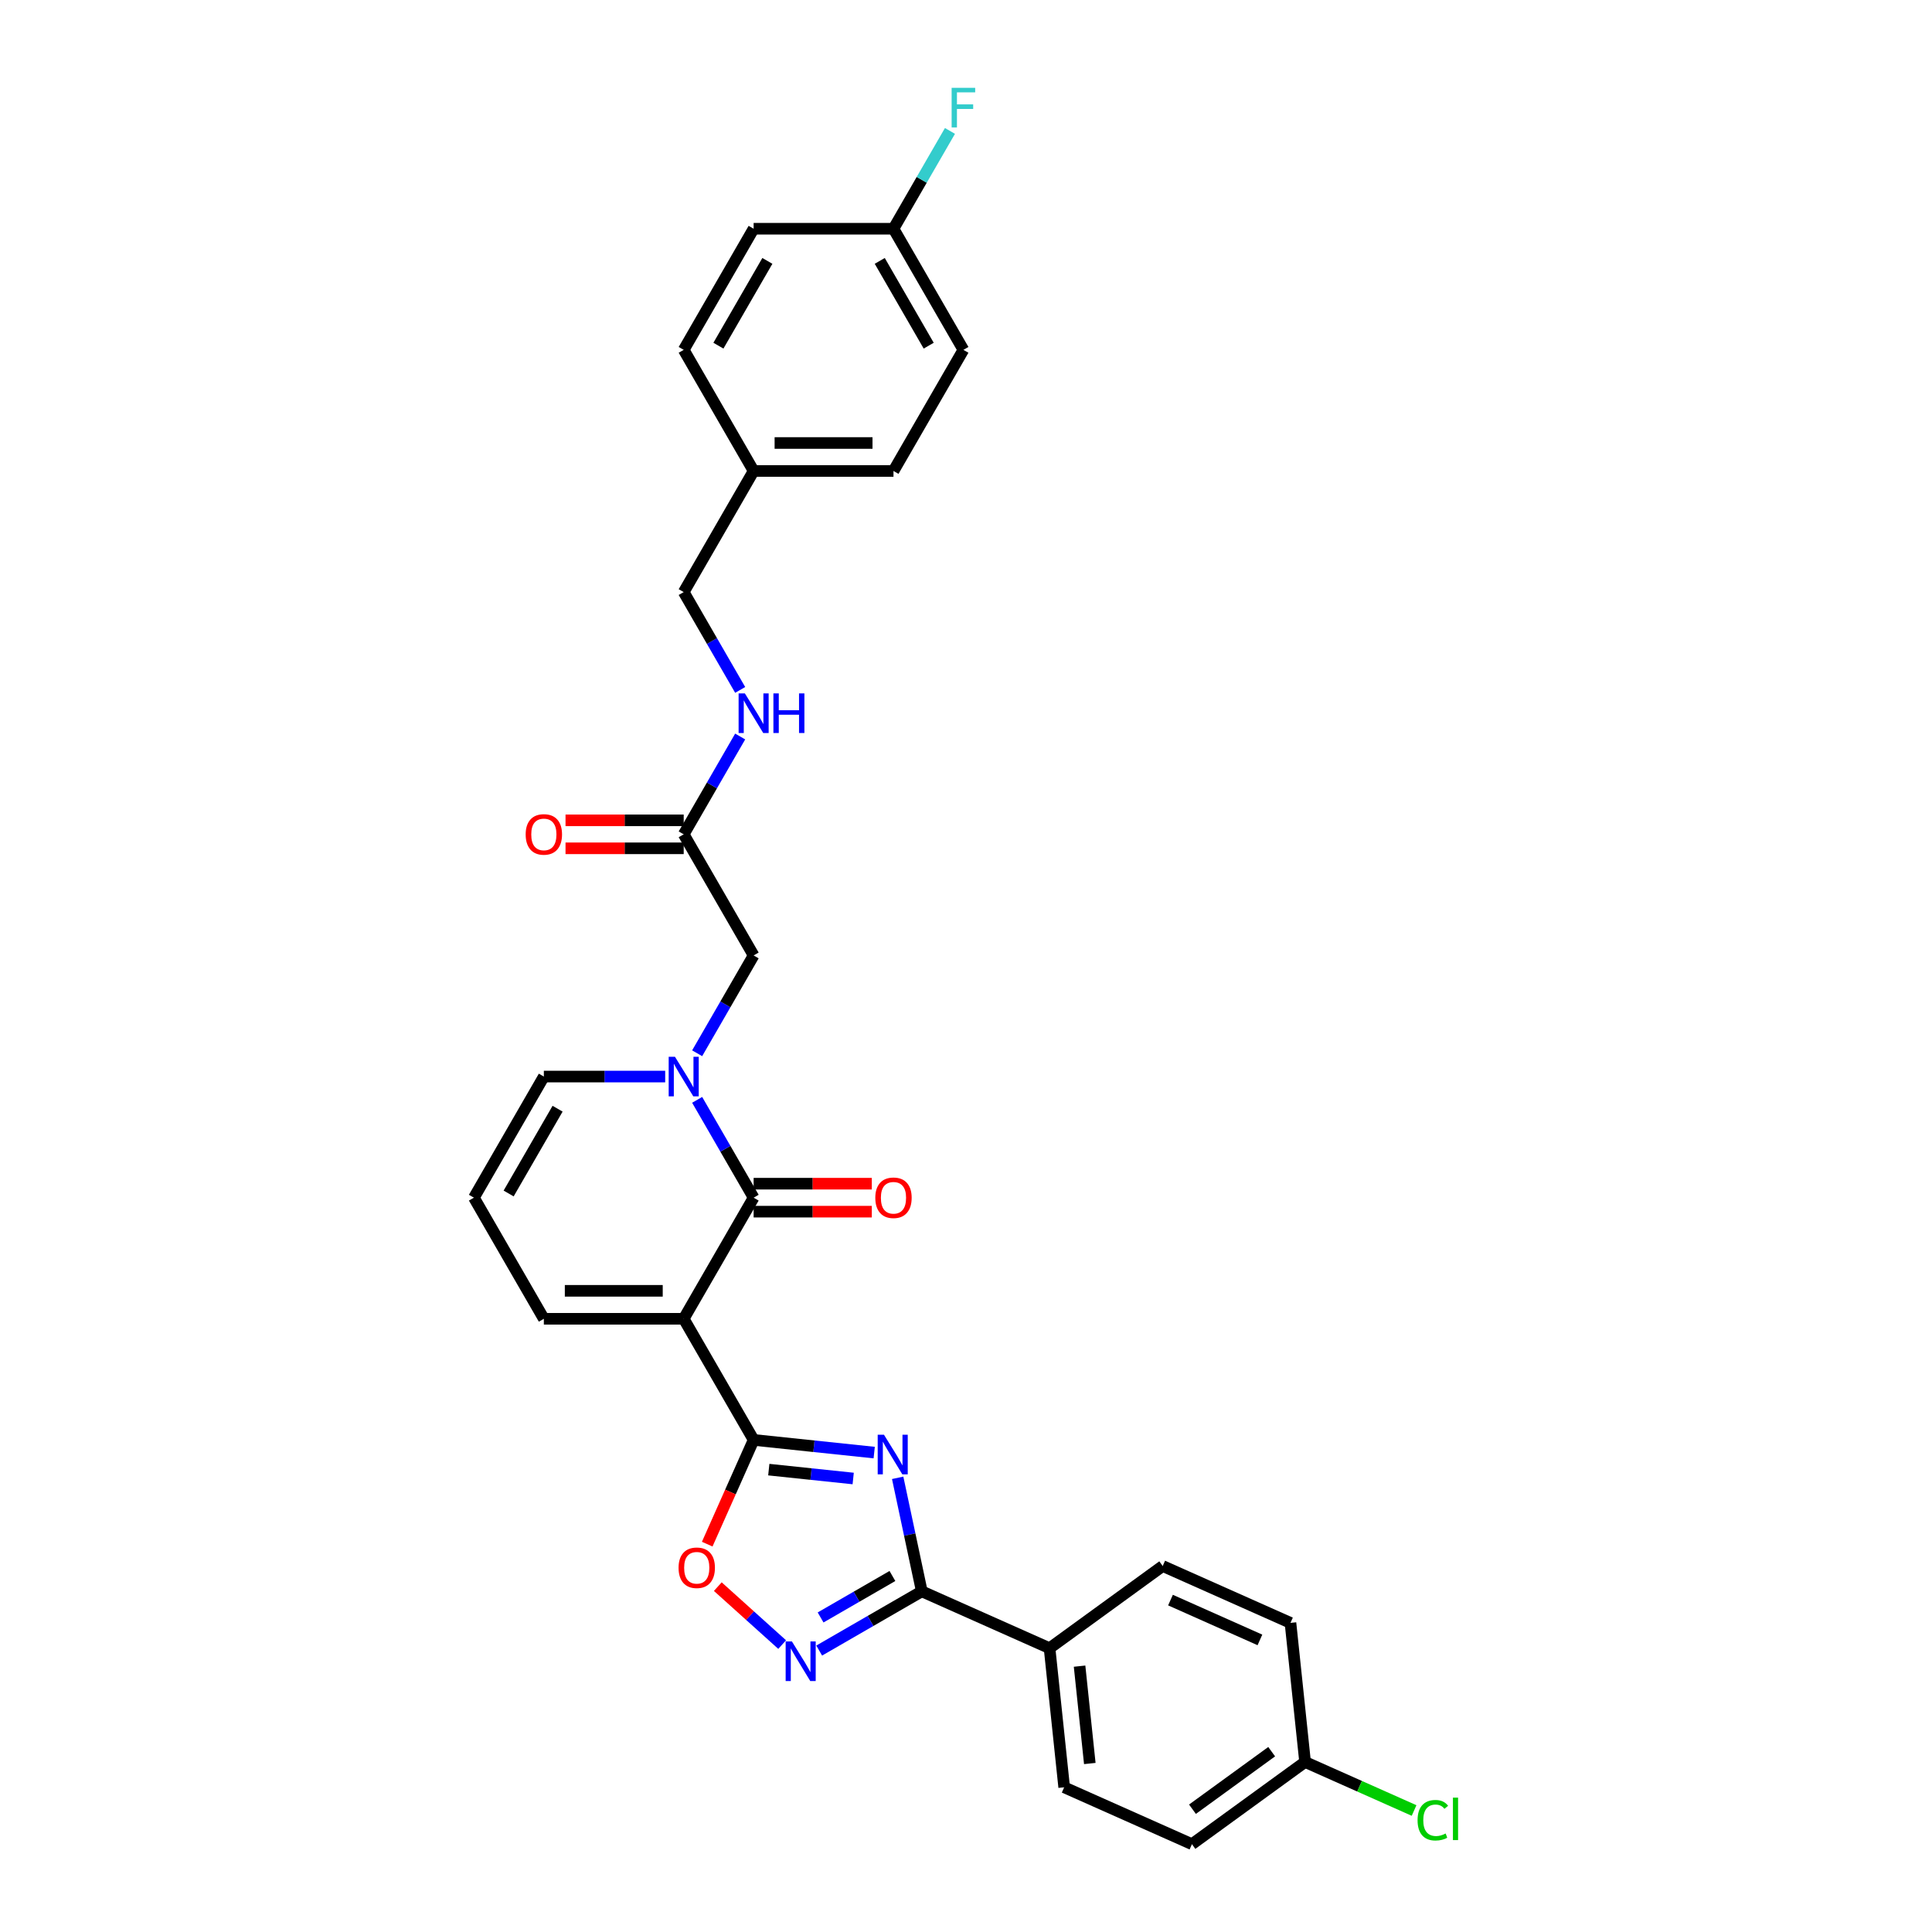 <?xml version='1.0' encoding='iso-8859-1'?>
<svg version='1.1' baseProfile='full'
              xmlns='http://www.w3.org/2000/svg'
                      xmlns:rdkit='http://www.rdkit.org/xml'
                      xmlns:xlink='http://www.w3.org/1999/xlink'
                  xml:space='preserve'
width='1000px' height='1000px' viewBox='0 0 1000 1000'>
<!-- END OF HEADER -->
<rect style='opacity:1.0;fill:#FFFFFF;stroke:none' width='1000' height='1000' x='0' y='0'> </rect>
<path class='bond-1' d='M 353.884,682.605 L 390.078,745.295' style='fill:none;fill-rule:evenodd;stroke:#000000;stroke-width:6px;stroke-linecap:butt;stroke-linejoin:miter;stroke-opacity:1' />
<path class='bond-2' d='M 353.884,682.605 L 390.078,619.915' style='fill:none;fill-rule:evenodd;stroke:#000000;stroke-width:6px;stroke-linecap:butt;stroke-linejoin:miter;stroke-opacity:1' />
<path class='bond-7' d='M 353.884,682.605 L 281.496,682.605' style='fill:none;fill-rule:evenodd;stroke:#000000;stroke-width:6px;stroke-linecap:butt;stroke-linejoin:miter;stroke-opacity:1' />
<path class='bond-7' d='M 343.026,668.127 L 292.354,668.127' style='fill:none;fill-rule:evenodd;stroke:#000000;stroke-width:6px;stroke-linecap:butt;stroke-linejoin:miter;stroke-opacity:1' />
<path class='bond-0' d='M 452.485,751.854 L 421.282,748.575' style='fill:none;fill-rule:evenodd;stroke:#0000FF;stroke-width:6px;stroke-linecap:butt;stroke-linejoin:miter;stroke-opacity:1' />
<path class='bond-0' d='M 421.282,748.575 L 390.078,745.295' style='fill:none;fill-rule:evenodd;stroke:#000000;stroke-width:6px;stroke-linecap:butt;stroke-linejoin:miter;stroke-opacity:1' />
<path class='bond-0' d='M 441.611,765.269 L 419.768,762.973' style='fill:none;fill-rule:evenodd;stroke:#0000FF;stroke-width:6px;stroke-linecap:butt;stroke-linejoin:miter;stroke-opacity:1' />
<path class='bond-0' d='M 419.768,762.973 L 397.926,760.677' style='fill:none;fill-rule:evenodd;stroke:#000000;stroke-width:6px;stroke-linecap:butt;stroke-linejoin:miter;stroke-opacity:1' />
<path class='bond-4' d='M 464.633,764.921 L 470.876,794.295' style='fill:none;fill-rule:evenodd;stroke:#0000FF;stroke-width:6px;stroke-linecap:butt;stroke-linejoin:miter;stroke-opacity:1' />
<path class='bond-4' d='M 470.876,794.295 L 477.12,823.668' style='fill:none;fill-rule:evenodd;stroke:#000000;stroke-width:6px;stroke-linecap:butt;stroke-linejoin:miter;stroke-opacity:1' />
<path class='bond-6' d='M 390.078,745.295 L 378.067,772.272' style='fill:none;fill-rule:evenodd;stroke:#000000;stroke-width:6px;stroke-linecap:butt;stroke-linejoin:miter;stroke-opacity:1' />
<path class='bond-6' d='M 378.067,772.272 L 366.056,799.249' style='fill:none;fill-rule:evenodd;stroke:#FF0000;stroke-width:6px;stroke-linecap:butt;stroke-linejoin:miter;stroke-opacity:1' />
<path class='bond-3' d='M 390.078,619.915 L 375.462,594.6' style='fill:none;fill-rule:evenodd;stroke:#000000;stroke-width:6px;stroke-linecap:butt;stroke-linejoin:miter;stroke-opacity:1' />
<path class='bond-3' d='M 375.462,594.6 L 360.847,569.285' style='fill:none;fill-rule:evenodd;stroke:#0000FF;stroke-width:6px;stroke-linecap:butt;stroke-linejoin:miter;stroke-opacity:1' />
<path class='bond-12' d='M 390.078,627.154 L 420.662,627.154' style='fill:none;fill-rule:evenodd;stroke:#000000;stroke-width:6px;stroke-linecap:butt;stroke-linejoin:miter;stroke-opacity:1' />
<path class='bond-12' d='M 420.662,627.154 L 451.246,627.154' style='fill:none;fill-rule:evenodd;stroke:#FF0000;stroke-width:6px;stroke-linecap:butt;stroke-linejoin:miter;stroke-opacity:1' />
<path class='bond-12' d='M 390.078,612.676 L 420.662,612.676' style='fill:none;fill-rule:evenodd;stroke:#000000;stroke-width:6px;stroke-linecap:butt;stroke-linejoin:miter;stroke-opacity:1' />
<path class='bond-12' d='M 420.662,612.676 L 451.246,612.676' style='fill:none;fill-rule:evenodd;stroke:#FF0000;stroke-width:6px;stroke-linecap:butt;stroke-linejoin:miter;stroke-opacity:1' />
<path class='bond-8' d='M 360.847,545.165 L 375.462,519.85' style='fill:none;fill-rule:evenodd;stroke:#0000FF;stroke-width:6px;stroke-linecap:butt;stroke-linejoin:miter;stroke-opacity:1' />
<path class='bond-8' d='M 375.462,519.85 L 390.078,494.535' style='fill:none;fill-rule:evenodd;stroke:#000000;stroke-width:6px;stroke-linecap:butt;stroke-linejoin:miter;stroke-opacity:1' />
<path class='bond-30' d='M 344.3,557.225 L 312.898,557.225' style='fill:none;fill-rule:evenodd;stroke:#0000FF;stroke-width:6px;stroke-linecap:butt;stroke-linejoin:miter;stroke-opacity:1' />
<path class='bond-30' d='M 312.898,557.225 L 281.496,557.225' style='fill:none;fill-rule:evenodd;stroke:#000000;stroke-width:6px;stroke-linecap:butt;stroke-linejoin:miter;stroke-opacity:1' />
<path class='bond-11' d='M 477.12,823.668 L 543.25,853.111' style='fill:none;fill-rule:evenodd;stroke:#000000;stroke-width:6px;stroke-linecap:butt;stroke-linejoin:miter;stroke-opacity:1' />
<path class='bond-31' d='M 477.12,823.668 L 450.567,838.998' style='fill:none;fill-rule:evenodd;stroke:#000000;stroke-width:6px;stroke-linecap:butt;stroke-linejoin:miter;stroke-opacity:1' />
<path class='bond-31' d='M 450.567,838.998 L 424.014,854.329' style='fill:none;fill-rule:evenodd;stroke:#0000FF;stroke-width:6px;stroke-linecap:butt;stroke-linejoin:miter;stroke-opacity:1' />
<path class='bond-31' d='M 461.915,815.729 L 443.328,826.46' style='fill:none;fill-rule:evenodd;stroke:#000000;stroke-width:6px;stroke-linecap:butt;stroke-linejoin:miter;stroke-opacity:1' />
<path class='bond-31' d='M 443.328,826.46 L 424.741,837.191' style='fill:none;fill-rule:evenodd;stroke:#0000FF;stroke-width:6px;stroke-linecap:butt;stroke-linejoin:miter;stroke-opacity:1' />
<path class='bond-5' d='M 404.846,851.232 L 388.189,836.235' style='fill:none;fill-rule:evenodd;stroke:#0000FF;stroke-width:6px;stroke-linecap:butt;stroke-linejoin:miter;stroke-opacity:1' />
<path class='bond-5' d='M 388.189,836.235 L 371.533,821.237' style='fill:none;fill-rule:evenodd;stroke:#FF0000;stroke-width:6px;stroke-linecap:butt;stroke-linejoin:miter;stroke-opacity:1' />
<path class='bond-13' d='M 281.496,682.605 L 245.302,619.915' style='fill:none;fill-rule:evenodd;stroke:#000000;stroke-width:6px;stroke-linecap:butt;stroke-linejoin:miter;stroke-opacity:1' />
<path class='bond-9' d='M 390.078,494.535 L 353.884,431.845' style='fill:none;fill-rule:evenodd;stroke:#000000;stroke-width:6px;stroke-linecap:butt;stroke-linejoin:miter;stroke-opacity:1' />
<path class='bond-14' d='M 353.884,431.845 L 368.5,406.53' style='fill:none;fill-rule:evenodd;stroke:#000000;stroke-width:6px;stroke-linecap:butt;stroke-linejoin:miter;stroke-opacity:1' />
<path class='bond-14' d='M 368.5,406.53 L 383.115,381.215' style='fill:none;fill-rule:evenodd;stroke:#0000FF;stroke-width:6px;stroke-linecap:butt;stroke-linejoin:miter;stroke-opacity:1' />
<path class='bond-15' d='M 353.884,424.606 L 323.3,424.606' style='fill:none;fill-rule:evenodd;stroke:#000000;stroke-width:6px;stroke-linecap:butt;stroke-linejoin:miter;stroke-opacity:1' />
<path class='bond-15' d='M 323.3,424.606 L 292.716,424.606' style='fill:none;fill-rule:evenodd;stroke:#FF0000;stroke-width:6px;stroke-linecap:butt;stroke-linejoin:miter;stroke-opacity:1' />
<path class='bond-15' d='M 353.884,439.084 L 323.3,439.084' style='fill:none;fill-rule:evenodd;stroke:#000000;stroke-width:6px;stroke-linecap:butt;stroke-linejoin:miter;stroke-opacity:1' />
<path class='bond-15' d='M 323.3,439.084 L 292.716,439.084' style='fill:none;fill-rule:evenodd;stroke:#FF0000;stroke-width:6px;stroke-linecap:butt;stroke-linejoin:miter;stroke-opacity:1' />
<path class='bond-10' d='M 281.496,557.225 L 245.302,619.915' style='fill:none;fill-rule:evenodd;stroke:#000000;stroke-width:6px;stroke-linecap:butt;stroke-linejoin:miter;stroke-opacity:1' />
<path class='bond-10' d='M 288.605,573.867 L 263.269,617.75' style='fill:none;fill-rule:evenodd;stroke:#000000;stroke-width:6px;stroke-linecap:butt;stroke-linejoin:miter;stroke-opacity:1' />
<path class='bond-16' d='M 543.25,853.111 L 550.817,925.103' style='fill:none;fill-rule:evenodd;stroke:#000000;stroke-width:6px;stroke-linecap:butt;stroke-linejoin:miter;stroke-opacity:1' />
<path class='bond-16' d='M 558.783,862.396 L 564.08,912.79' style='fill:none;fill-rule:evenodd;stroke:#000000;stroke-width:6px;stroke-linecap:butt;stroke-linejoin:miter;stroke-opacity:1' />
<path class='bond-17' d='M 543.25,853.111 L 601.813,810.562' style='fill:none;fill-rule:evenodd;stroke:#000000;stroke-width:6px;stroke-linecap:butt;stroke-linejoin:miter;stroke-opacity:1' />
<path class='bond-19' d='M 383.115,357.095 L 368.5,331.78' style='fill:none;fill-rule:evenodd;stroke:#0000FF;stroke-width:6px;stroke-linecap:butt;stroke-linejoin:miter;stroke-opacity:1' />
<path class='bond-19' d='M 368.5,331.78 L 353.884,306.465' style='fill:none;fill-rule:evenodd;stroke:#000000;stroke-width:6px;stroke-linecap:butt;stroke-linejoin:miter;stroke-opacity:1' />
<path class='bond-22' d='M 550.817,925.103 L 616.946,954.545' style='fill:none;fill-rule:evenodd;stroke:#000000;stroke-width:6px;stroke-linecap:butt;stroke-linejoin:miter;stroke-opacity:1' />
<path class='bond-23' d='M 601.813,810.562 L 667.943,840.005' style='fill:none;fill-rule:evenodd;stroke:#000000;stroke-width:6px;stroke-linecap:butt;stroke-linejoin:miter;stroke-opacity:1' />
<path class='bond-23' d='M 605.844,828.205 L 652.135,848.815' style='fill:none;fill-rule:evenodd;stroke:#000000;stroke-width:6px;stroke-linecap:butt;stroke-linejoin:miter;stroke-opacity:1' />
<path class='bond-18' d='M 675.51,911.997 L 667.943,840.005' style='fill:none;fill-rule:evenodd;stroke:#000000;stroke-width:6px;stroke-linecap:butt;stroke-linejoin:miter;stroke-opacity:1' />
<path class='bond-25' d='M 675.51,911.997 L 703.717,924.556' style='fill:none;fill-rule:evenodd;stroke:#000000;stroke-width:6px;stroke-linecap:butt;stroke-linejoin:miter;stroke-opacity:1' />
<path class='bond-25' d='M 703.717,924.556 L 731.925,937.114' style='fill:none;fill-rule:evenodd;stroke:#00CC00;stroke-width:6px;stroke-linecap:butt;stroke-linejoin:miter;stroke-opacity:1' />
<path class='bond-32' d='M 675.51,911.997 L 616.946,954.545' style='fill:none;fill-rule:evenodd;stroke:#000000;stroke-width:6px;stroke-linecap:butt;stroke-linejoin:miter;stroke-opacity:1' />
<path class='bond-32' d='M 658.215,906.666 L 617.221,936.45' style='fill:none;fill-rule:evenodd;stroke:#000000;stroke-width:6px;stroke-linecap:butt;stroke-linejoin:miter;stroke-opacity:1' />
<path class='bond-21' d='M 353.884,306.465 L 390.078,243.775' style='fill:none;fill-rule:evenodd;stroke:#000000;stroke-width:6px;stroke-linecap:butt;stroke-linejoin:miter;stroke-opacity:1' />
<path class='bond-20' d='M 462.466,118.395 L 498.66,181.085' style='fill:none;fill-rule:evenodd;stroke:#000000;stroke-width:6px;stroke-linecap:butt;stroke-linejoin:miter;stroke-opacity:1' />
<path class='bond-20' d='M 455.357,135.037 L 480.693,178.92' style='fill:none;fill-rule:evenodd;stroke:#000000;stroke-width:6px;stroke-linecap:butt;stroke-linejoin:miter;stroke-opacity:1' />
<path class='bond-24' d='M 462.466,118.395 L 477.082,93.08' style='fill:none;fill-rule:evenodd;stroke:#000000;stroke-width:6px;stroke-linecap:butt;stroke-linejoin:miter;stroke-opacity:1' />
<path class='bond-24' d='M 477.082,93.08 L 491.697,67.765' style='fill:none;fill-rule:evenodd;stroke:#33CCCC;stroke-width:6px;stroke-linecap:butt;stroke-linejoin:miter;stroke-opacity:1' />
<path class='bond-33' d='M 462.466,118.395 L 390.078,118.395' style='fill:none;fill-rule:evenodd;stroke:#000000;stroke-width:6px;stroke-linecap:butt;stroke-linejoin:miter;stroke-opacity:1' />
<path class='bond-28' d='M 390.078,243.775 L 353.884,181.085' style='fill:none;fill-rule:evenodd;stroke:#000000;stroke-width:6px;stroke-linecap:butt;stroke-linejoin:miter;stroke-opacity:1' />
<path class='bond-29' d='M 390.078,243.775 L 462.466,243.775' style='fill:none;fill-rule:evenodd;stroke:#000000;stroke-width:6px;stroke-linecap:butt;stroke-linejoin:miter;stroke-opacity:1' />
<path class='bond-29' d='M 400.936,229.297 L 451.608,229.297' style='fill:none;fill-rule:evenodd;stroke:#000000;stroke-width:6px;stroke-linecap:butt;stroke-linejoin:miter;stroke-opacity:1' />
<path class='bond-26' d='M 390.078,118.395 L 353.884,181.085' style='fill:none;fill-rule:evenodd;stroke:#000000;stroke-width:6px;stroke-linecap:butt;stroke-linejoin:miter;stroke-opacity:1' />
<path class='bond-26' d='M 397.187,135.037 L 371.851,178.92' style='fill:none;fill-rule:evenodd;stroke:#000000;stroke-width:6px;stroke-linecap:butt;stroke-linejoin:miter;stroke-opacity:1' />
<path class='bond-27' d='M 498.66,181.085 L 462.466,243.775' style='fill:none;fill-rule:evenodd;stroke:#000000;stroke-width:6px;stroke-linecap:butt;stroke-linejoin:miter;stroke-opacity:1' />
<path  class='atom-1' d='M 457.538 742.611
L 464.256 753.47
Q 464.922 754.541, 465.993 756.481
Q 467.064 758.421, 467.122 758.537
L 467.122 742.611
L 469.844 742.611
L 469.844 763.112
L 467.035 763.112
L 459.826 751.24
Q 458.986 749.85, 458.088 748.258
Q 457.22 746.665, 456.959 746.173
L 456.959 763.112
L 454.295 763.112
L 454.295 742.611
L 457.538 742.611
' fill='#0000FF'/>
<path  class='atom-4' d='M 349.352 546.975
L 356.07 557.833
Q 356.736 558.904, 357.807 560.844
Q 358.879 562.784, 358.937 562.9
L 358.937 546.975
L 361.658 546.975
L 361.658 567.475
L 358.85 567.475
L 351.64 555.603
Q 350.8 554.214, 349.903 552.621
Q 349.034 551.028, 348.773 550.536
L 348.773 567.475
L 346.109 567.475
L 346.109 546.975
L 349.352 546.975
' fill='#0000FF'/>
<path  class='atom-6' d='M 409.898 849.612
L 416.616 860.47
Q 417.282 861.541, 418.353 863.481
Q 419.425 865.421, 419.483 865.537
L 419.483 849.612
L 422.204 849.612
L 422.204 870.112
L 419.396 870.112
L 412.186 858.241
Q 411.346 856.851, 410.449 855.258
Q 409.58 853.666, 409.319 853.173
L 409.319 870.112
L 406.655 870.112
L 406.655 849.612
L 409.898 849.612
' fill='#0000FF'/>
<path  class='atom-7' d='M 351.225 811.483
Q 351.225 806.56, 353.657 803.81
Q 356.089 801.059, 360.635 801.059
Q 365.181 801.059, 367.613 803.81
Q 370.045 806.56, 370.045 811.483
Q 370.045 816.463, 367.584 819.301
Q 365.123 822.109, 360.635 822.109
Q 356.118 822.109, 353.657 819.301
Q 351.225 816.492, 351.225 811.483
M 360.635 819.793
Q 363.762 819.793, 365.442 817.708
Q 367.15 815.594, 367.15 811.483
Q 367.15 807.458, 365.442 805.431
Q 363.762 803.375, 360.635 803.375
Q 357.508 803.375, 355.799 805.402
Q 354.12 807.429, 354.12 811.483
Q 354.12 815.623, 355.799 817.708
Q 357.508 819.793, 360.635 819.793
' fill='#FF0000'/>
<path  class='atom-13' d='M 453.056 619.973
Q 453.056 615.05, 455.488 612.3
Q 457.92 609.549, 462.466 609.549
Q 467.012 609.549, 469.444 612.3
Q 471.877 615.05, 471.877 619.973
Q 471.877 624.953, 469.415 627.791
Q 466.954 630.599, 462.466 630.599
Q 457.949 630.599, 455.488 627.791
Q 453.056 624.982, 453.056 619.973
M 462.466 628.283
Q 465.593 628.283, 467.273 626.198
Q 468.981 624.084, 468.981 619.973
Q 468.981 615.948, 467.273 613.921
Q 465.593 611.865, 462.466 611.865
Q 459.339 611.865, 457.631 613.892
Q 455.951 615.919, 455.951 619.973
Q 455.951 624.113, 457.631 626.198
Q 459.339 628.283, 462.466 628.283
' fill='#FF0000'/>
<path  class='atom-15' d='M 385.546 358.905
L 392.264 369.763
Q 392.93 370.834, 394.001 372.774
Q 395.073 374.714, 395.131 374.83
L 395.131 358.905
L 397.852 358.905
L 397.852 379.405
L 395.044 379.405
L 387.834 367.533
Q 386.994 366.143, 386.097 364.551
Q 385.228 362.958, 384.967 362.466
L 384.967 379.405
L 382.303 379.405
L 382.303 358.905
L 385.546 358.905
' fill='#0000FF'/>
<path  class='atom-15' d='M 400.314 358.905
L 403.093 358.905
L 403.093 367.62
L 413.575 367.62
L 413.575 358.905
L 416.355 358.905
L 416.355 379.405
L 413.575 379.405
L 413.575 369.937
L 403.093 369.937
L 403.093 379.405
L 400.314 379.405
L 400.314 358.905
' fill='#0000FF'/>
<path  class='atom-16' d='M 272.085 431.903
Q 272.085 426.98, 274.517 424.23
Q 276.95 421.479, 281.496 421.479
Q 286.042 421.479, 288.474 424.23
Q 290.906 426.98, 290.906 431.903
Q 290.906 436.883, 288.445 439.721
Q 285.984 442.529, 281.496 442.529
Q 276.979 442.529, 274.517 439.721
Q 272.085 436.912, 272.085 431.903
M 281.496 440.213
Q 284.623 440.213, 286.302 438.128
Q 288.011 436.014, 288.011 431.903
Q 288.011 427.878, 286.302 425.851
Q 284.623 423.795, 281.496 423.795
Q 278.368 423.795, 276.66 425.822
Q 274.981 427.849, 274.981 431.903
Q 274.981 436.043, 276.66 438.128
Q 278.368 440.213, 281.496 440.213
' fill='#FF0000'/>
<path  class='atom-25' d='M 492.565 45.455
L 504.755 45.455
L 504.755 47.8
L 495.316 47.8
L 495.316 54.025
L 503.713 54.025
L 503.713 56.4
L 495.316 56.4
L 495.316 65.955
L 492.565 65.955
L 492.565 45.455
' fill='#33CCCC'/>
<path  class='atom-26' d='M 733.735 942.149
Q 733.735 937.053, 736.109 934.389
Q 738.512 931.696, 743.058 931.696
Q 747.286 931.696, 749.544 934.679
L 747.633 936.242
Q 745.983 934.071, 743.058 934.071
Q 739.96 934.071, 738.31 936.155
Q 736.688 938.211, 736.688 942.149
Q 736.688 946.203, 738.368 948.288
Q 740.076 950.372, 743.377 950.372
Q 745.635 950.372, 748.27 949.011
L 749.081 951.183
Q 748.01 951.878, 746.388 952.283
Q 744.767 952.689, 742.972 952.689
Q 738.512 952.689, 736.109 949.967
Q 733.735 947.245, 733.735 942.149
' fill='#00CC00'/>
<path  class='atom-26' d='M 752.035 930.451
L 754.698 930.451
L 754.698 952.428
L 752.035 952.428
L 752.035 930.451
' fill='#00CC00'/>
</svg>

